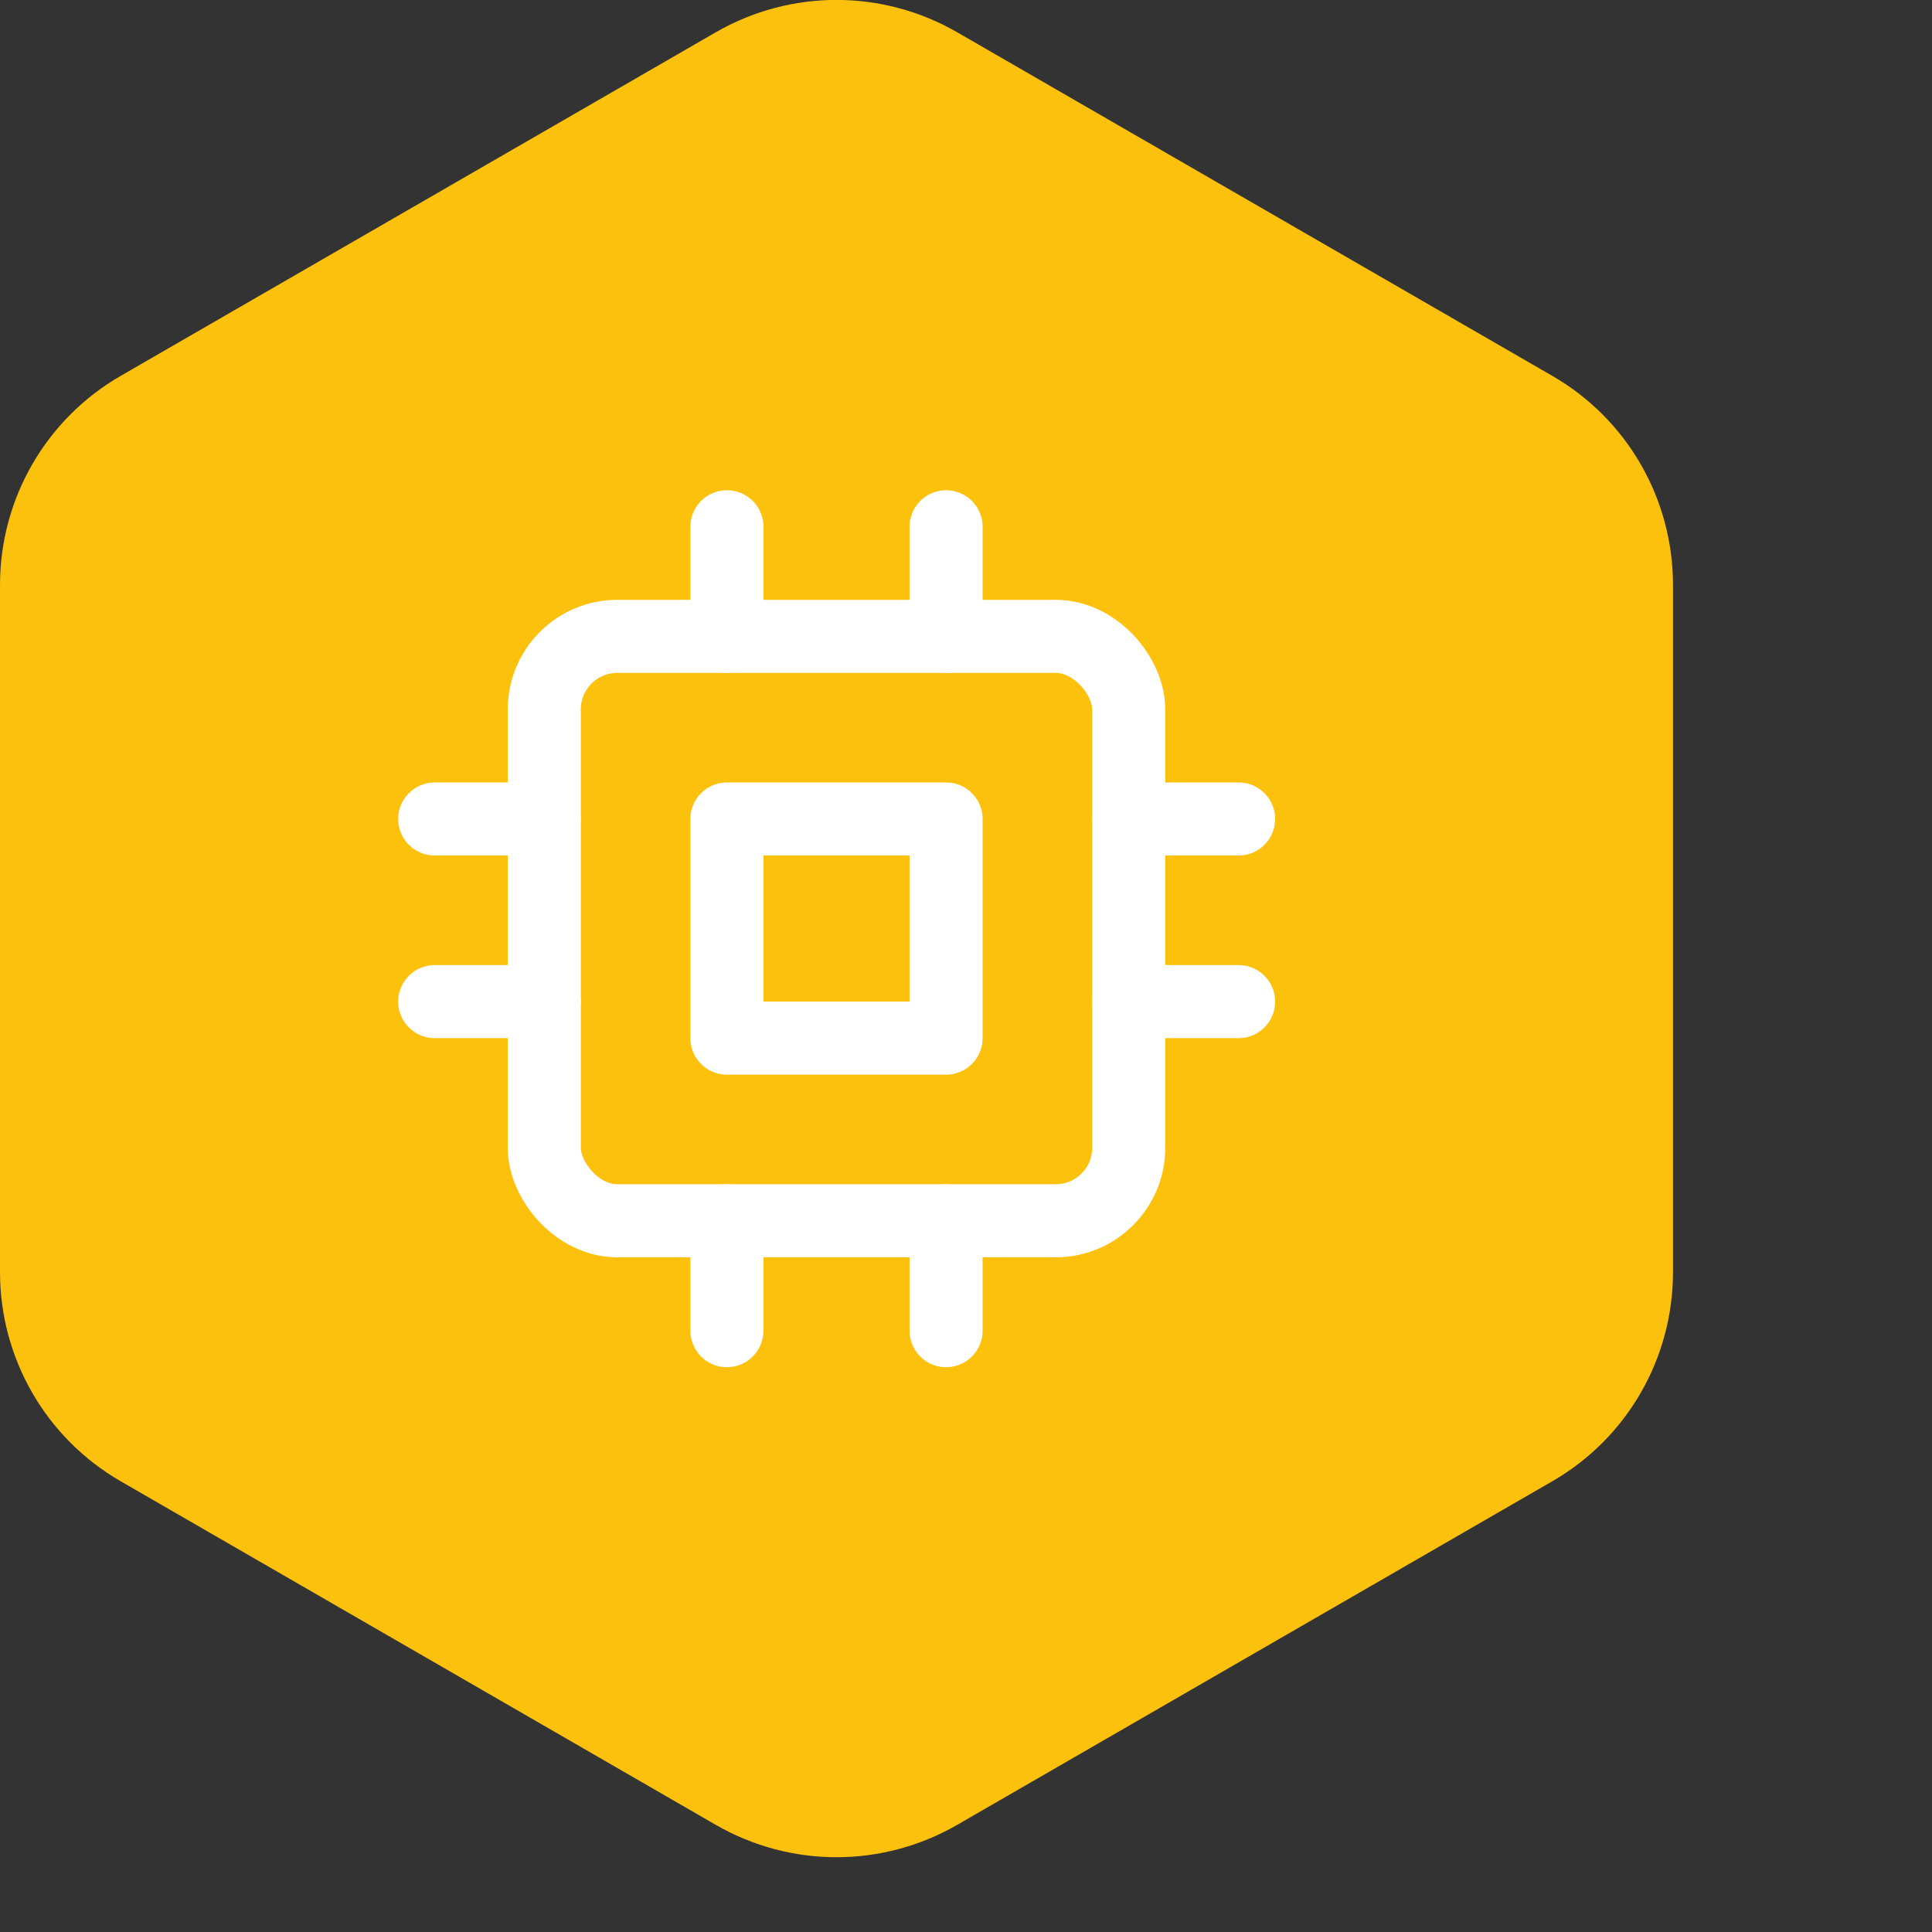 <svg width="64" height="64" viewBox="0 0 64 64" fill="none" xmlns="http://www.w3.org/2000/svg">
  <rect x="0" y="0" width="64" height="64" fill="#333333" stroke="none"/>
  <g id="Calque_1-2" data-name="Calque 1">
    <g>
      <path d="m23.71,1.07c2.48-1.43,5.52-1.43,8,0l19.71,11.38c2.48,1.43,4,4.07,4,6.93v22.76c0,2.86-1.52,5.5-4,6.93l-19.71,11.38c-2.48,1.43-5.52,1.43-8,0l-19.71-11.38c-2.48-1.43-4-4.07-4-6.93v-22.76c0-2.86,1.52-5.5,4-6.93L23.71,1.07Z" style="fill: #fcc10c;"/>
      <g>
        <rect x="18.03" y="21.08" width="19.36" height="19.36" rx="2.42" ry="2.42" style="fill: none; stroke: #fff; stroke-linecap: round; stroke-linejoin: round; stroke-width: 2.42px;"/>
        <rect x="24.08" y="27.13" width="7.26" height="7.26" style="fill: none; stroke: #fff; stroke-linecap: round; stroke-linejoin: round; stroke-width: 2.42px;"/>
        <line x1="24.08" y1="17.45" x2="24.08" y2="21.08" style="fill: none; stroke: #fff; stroke-linecap: round; stroke-linejoin: round; stroke-width: 2.42px;"/>
        <line x1="31.34" y1="17.45" x2="31.34" y2="21.08" style="fill: none; stroke: #fff; stroke-linecap: round; stroke-linejoin: round; stroke-width: 2.42px;"/>
        <line x1="24.08" y1="40.44" x2="24.08" y2="44.08" style="fill: none; stroke: #fff; stroke-linecap: round; stroke-linejoin: round; stroke-width: 2.42px;"/>
        <line x1="31.34" y1="40.44" x2="31.34" y2="44.08" style="fill: none; stroke: #fff; stroke-linecap: round; stroke-linejoin: round; stroke-width: 2.42px;"/>
        <line x1="37.4" y1="27.13" x2="41.03" y2="27.13" style="fill: none; stroke: #fff; stroke-linecap: round; stroke-linejoin: round; stroke-width: 2.42px;"/>
        <line x1="37.4" y1="33.18" x2="41.03" y2="33.18" style="fill: none; stroke: #fff; stroke-linecap: round; stroke-linejoin: round; stroke-width: 2.42px;"/>
        <line x1="14.4" y1="27.13" x2="18.03" y2="27.13" style="fill: none; stroke: #fff; stroke-linecap: round; stroke-linejoin: round; stroke-width: 2.42px;"/>
        <line x1="14.4" y1="33.18" x2="18.03" y2="33.18" style="fill: none; stroke: #fff; stroke-linecap: round; stroke-linejoin: round; stroke-width: 2.42px;"/>
      </g>
    </g>
  </g>
</svg>